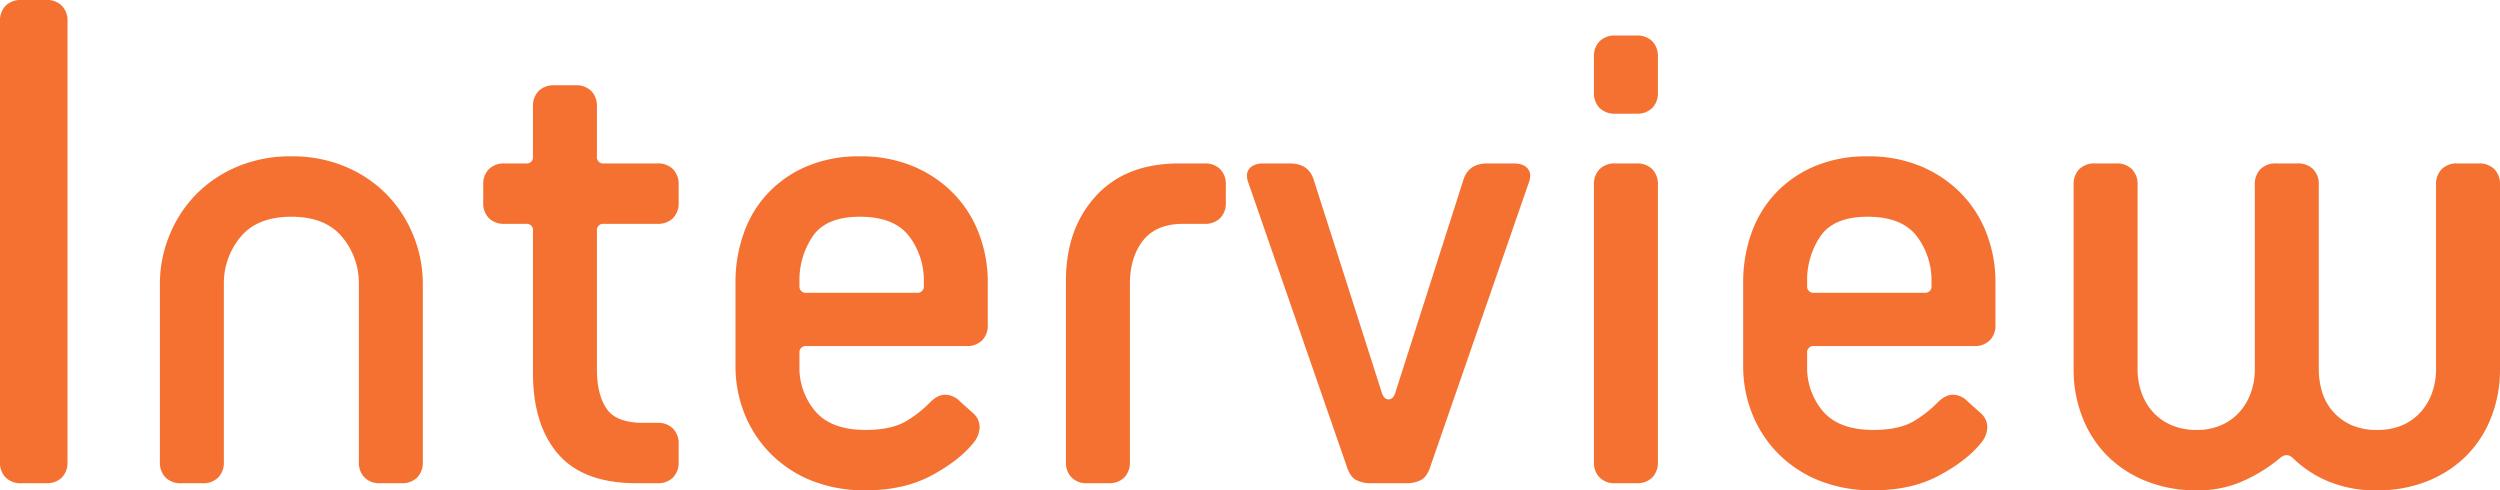 <svg xmlns="http://www.w3.org/2000/svg" width="773.96" height="151.8" viewBox="0 0 773.96 151.8">
  <path id="パス_708" data-name="パス 708" d="M22,0a6.54,6.54,0,0,1-4.84-1.76A6.54,6.54,0,0,1,15.4-6.6V-143a6.54,6.54,0,0,1,1.76-4.84A6.54,6.54,0,0,1,22-149.6h7.7a6.54,6.54,0,0,1,4.84,1.76A6.54,6.54,0,0,1,36.3-143V-6.6a6.54,6.54,0,0,1-1.76,4.84A6.54,6.54,0,0,1,29.7,0ZM133.1,0a6.541,6.541,0,0,1-4.84-1.76A6.54,6.54,0,0,1,126.5-6.6v-55a22.3,22.3,0,0,0-5.17-14.63q-5.17-6.27-15.73-6.27T89.87-76.23A22.3,22.3,0,0,0,84.7-61.6v55a6.54,6.54,0,0,1-1.76,4.84A6.54,6.54,0,0,1,78.1,0H71.5a6.54,6.54,0,0,1-4.84-1.76A6.54,6.54,0,0,1,64.9-6.6v-55a39.712,39.712,0,0,1,2.97-15.18,38.94,38.94,0,0,1,8.25-12.65,39.086,39.086,0,0,1,12.76-8.58,42.217,42.217,0,0,1,16.72-3.19,42.217,42.217,0,0,1,16.72,3.19,39.086,39.086,0,0,1,12.76,8.58,38.94,38.94,0,0,1,8.25,12.65A39.712,39.712,0,0,1,146.3-61.6v55a6.54,6.54,0,0,1-1.76,4.84A6.54,6.54,0,0,1,139.7,0Zm79.42,0q-16.5,0-24.31-9.02T180.4-34.1v-44a1.945,1.945,0,0,0-2.2-2.2h-6.6a6.541,6.541,0,0,1-4.84-1.76A6.541,6.541,0,0,1,165-86.9v-5.5a6.541,6.541,0,0,1,1.76-4.84A6.541,6.541,0,0,1,171.6-99h6.6a1.945,1.945,0,0,0,2.2-2.2v-15.4a6.54,6.54,0,0,1,1.76-4.84A6.54,6.54,0,0,1,187-123.2h6.6a6.54,6.54,0,0,1,4.84,1.76,6.54,6.54,0,0,1,1.76,4.84v15.4a1.945,1.945,0,0,0,2.2,2.2h16.5a6.54,6.54,0,0,1,4.84,1.76,6.54,6.54,0,0,1,1.76,4.84v5.5a6.54,6.54,0,0,1-1.76,4.84,6.54,6.54,0,0,1-4.84,1.76H202.4a1.945,1.945,0,0,0-2.2,2.2v42.9q0,7.7,2.97,12.1t11.33,4.4h4.4a6.54,6.54,0,0,1,4.84,1.76,6.54,6.54,0,0,1,1.76,4.84v5.5a6.54,6.54,0,0,1-1.76,4.84A6.54,6.54,0,0,1,218.9,0ZM316.8-21.56a5.706,5.706,0,0,1,1.87,4.4,7.894,7.894,0,0,1-1.87,4.62q-4.4,5.5-12.98,10.12T283.36,2.2A44.106,44.106,0,0,1,266.75-.77,37.443,37.443,0,0,1,254.1-9.02a36.843,36.843,0,0,1-8.14-12.32A39.364,39.364,0,0,1,243.1-36.3V-62.26a44.841,44.841,0,0,1,2.53-15.07,35.015,35.015,0,0,1,7.48-12.43,35.707,35.707,0,0,1,12.1-8.36,41.091,41.091,0,0,1,16.39-3.08,41.9,41.9,0,0,1,16.5,3.08,37.863,37.863,0,0,1,12.43,8.36,36.039,36.039,0,0,1,7.92,12.43,41.615,41.615,0,0,1,2.75,15.07v13.2a6.54,6.54,0,0,1-1.76,4.84,6.541,6.541,0,0,1-4.84,1.76H265.1a1.945,1.945,0,0,0-2.2,2.2v3.96a20.762,20.762,0,0,0,4.95,14.08q4.95,5.72,15.51,5.72,8.36,0,12.98-2.97a36.129,36.129,0,0,0,7.04-5.61q2.42-2.42,4.84-2.31a6.542,6.542,0,0,1,4.4,2.09Zm-15.4-40.7a22.592,22.592,0,0,0-4.62-14.3q-4.62-5.94-15.18-5.94-10.34,0-14.52,5.94a24.211,24.211,0,0,0-4.18,14.3v1.1a1.945,1.945,0,0,0,2.2,2.2h34.1a1.945,1.945,0,0,0,2.2-2.2ZM352,0a6.541,6.541,0,0,1-4.84-1.76A6.541,6.541,0,0,1,345.4-6.6V-62.7q0-16.06,9.24-26.18T380.38-99h7.92a6.541,6.541,0,0,1,4.84,1.76,6.54,6.54,0,0,1,1.76,4.84v5.5a6.54,6.54,0,0,1-1.76,4.84,6.541,6.541,0,0,1-4.84,1.76h-6.6q-8.36,0-12.43,5.17T365.2-61.6v55a6.54,6.54,0,0,1-1.76,4.84A6.54,6.54,0,0,1,358.6,0Zm88,0a9.708,9.708,0,0,1-4.95-1.1q-1.87-1.1-2.97-4.84l-30.14-86.9q-1.1-2.86.22-4.51t4.4-1.65h8.14q5.94,0,7.48,5.28l20.9,65.34q.66,2.42,2.2,2.42t2.2-2.42l20.9-65.34Q469.92-99,475.86-99H484q3.08,0,4.4,1.65t.22,4.51L458.48-5.94q-1.1,3.74-2.97,4.84A9.708,9.708,0,0,1,450.56,0Zm75.46-114.4a6.54,6.54,0,0,1-4.84-1.76,6.54,6.54,0,0,1-1.76-4.84v-11a6.54,6.54,0,0,1,1.76-4.84,6.54,6.54,0,0,1,4.84-1.76h6.6a6.54,6.54,0,0,1,4.84,1.76,6.54,6.54,0,0,1,1.76,4.84v11a6.54,6.54,0,0,1-1.76,4.84,6.54,6.54,0,0,1-4.84,1.76Zm0,114.4a6.54,6.54,0,0,1-4.84-1.76,6.54,6.54,0,0,1-1.76-4.84V-92.4a6.54,6.54,0,0,1,1.76-4.84A6.54,6.54,0,0,1,515.46-99h6.6a6.54,6.54,0,0,1,4.84,1.76,6.54,6.54,0,0,1,1.76,4.84V-6.6a6.54,6.54,0,0,1-1.76,4.84A6.54,6.54,0,0,1,522.06,0Zm113.3-21.56a5.706,5.706,0,0,1,1.87,4.4,7.894,7.894,0,0,1-1.87,4.62q-4.4,5.5-12.98,10.12T595.32,2.2A44.106,44.106,0,0,1,578.71-.77a37.442,37.442,0,0,1-12.65-8.25,36.843,36.843,0,0,1-8.14-12.32,39.364,39.364,0,0,1-2.86-14.96V-62.26a44.84,44.84,0,0,1,2.53-15.07,35.015,35.015,0,0,1,7.48-12.43,35.707,35.707,0,0,1,12.1-8.36,41.091,41.091,0,0,1,16.39-3.08,41.9,41.9,0,0,1,16.5,3.08,37.863,37.863,0,0,1,12.43,8.36,36.039,36.039,0,0,1,7.92,12.43,41.616,41.616,0,0,1,2.75,15.07v13.2a6.541,6.541,0,0,1-1.76,4.84,6.541,6.541,0,0,1-4.84,1.76h-49.5a1.945,1.945,0,0,0-2.2,2.2v3.96a20.762,20.762,0,0,0,4.95,14.08q4.95,5.72,15.51,5.72,8.36,0,12.98-2.97a36.129,36.129,0,0,0,7.04-5.61q2.42-2.42,4.84-2.31a6.542,6.542,0,0,1,4.4,2.09Zm-15.4-40.7a22.592,22.592,0,0,0-4.62-14.3q-4.62-5.94-15.18-5.94-10.34,0-14.52,5.94a24.211,24.211,0,0,0-4.18,14.3v1.1a1.945,1.945,0,0,0,2.2,2.2h34.1a1.945,1.945,0,0,0,2.2-2.2ZM769.56-92.4a6.541,6.541,0,0,1,1.76-4.84A6.541,6.541,0,0,1,776.16-99h6.6a6.54,6.54,0,0,1,4.84,1.76,6.54,6.54,0,0,1,1.76,4.84v57.2a39.891,39.891,0,0,1-2.75,14.85,34.64,34.64,0,0,1-7.7,11.88A35.747,35.747,0,0,1,766.92-.66,41.142,41.142,0,0,1,751.3,2.2,37.677,37.677,0,0,1,736.01-.66,34.64,34.64,0,0,1,725.34-7.7q-1.98-1.98-4.18,0A49.528,49.528,0,0,1,710.27-.88,34.241,34.241,0,0,1,695.42,2.2,41.142,41.142,0,0,1,679.8-.66a35.746,35.746,0,0,1-11.99-7.81,34.64,34.64,0,0,1-7.7-11.88,39.891,39.891,0,0,1-2.75-14.85V-92.4a6.54,6.54,0,0,1,1.76-4.84A6.54,6.54,0,0,1,663.96-99h6.6a6.54,6.54,0,0,1,4.84,1.76,6.54,6.54,0,0,1,1.76,4.84v57.2a21.425,21.425,0,0,0,1.1,6.82,18.167,18.167,0,0,0,3.3,5.94,16.318,16.318,0,0,0,5.72,4.29,18.982,18.982,0,0,0,8.14,1.65,18.252,18.252,0,0,0,8.03-1.65,16.57,16.57,0,0,0,5.61-4.29,18.167,18.167,0,0,0,3.3-5.94,21.425,21.425,0,0,0,1.1-6.82V-92.4a6.54,6.54,0,0,1,1.76-4.84A6.541,6.541,0,0,1,720.06-99h6.6a6.541,6.541,0,0,1,4.84,1.76,6.541,6.541,0,0,1,1.76,4.84v57.2a23.6,23.6,0,0,0,.99,6.82,16.664,16.664,0,0,0,3.19,5.94,16.571,16.571,0,0,0,5.61,4.29,18.806,18.806,0,0,0,8.25,1.65,18.806,18.806,0,0,0,8.25-1.65,16.571,16.571,0,0,0,5.61-4.29,18.167,18.167,0,0,0,3.3-5.94,21.426,21.426,0,0,0,1.1-6.82Z" transform="translate(-15.4 149.6)" fill="#F47132"/>
</svg>
